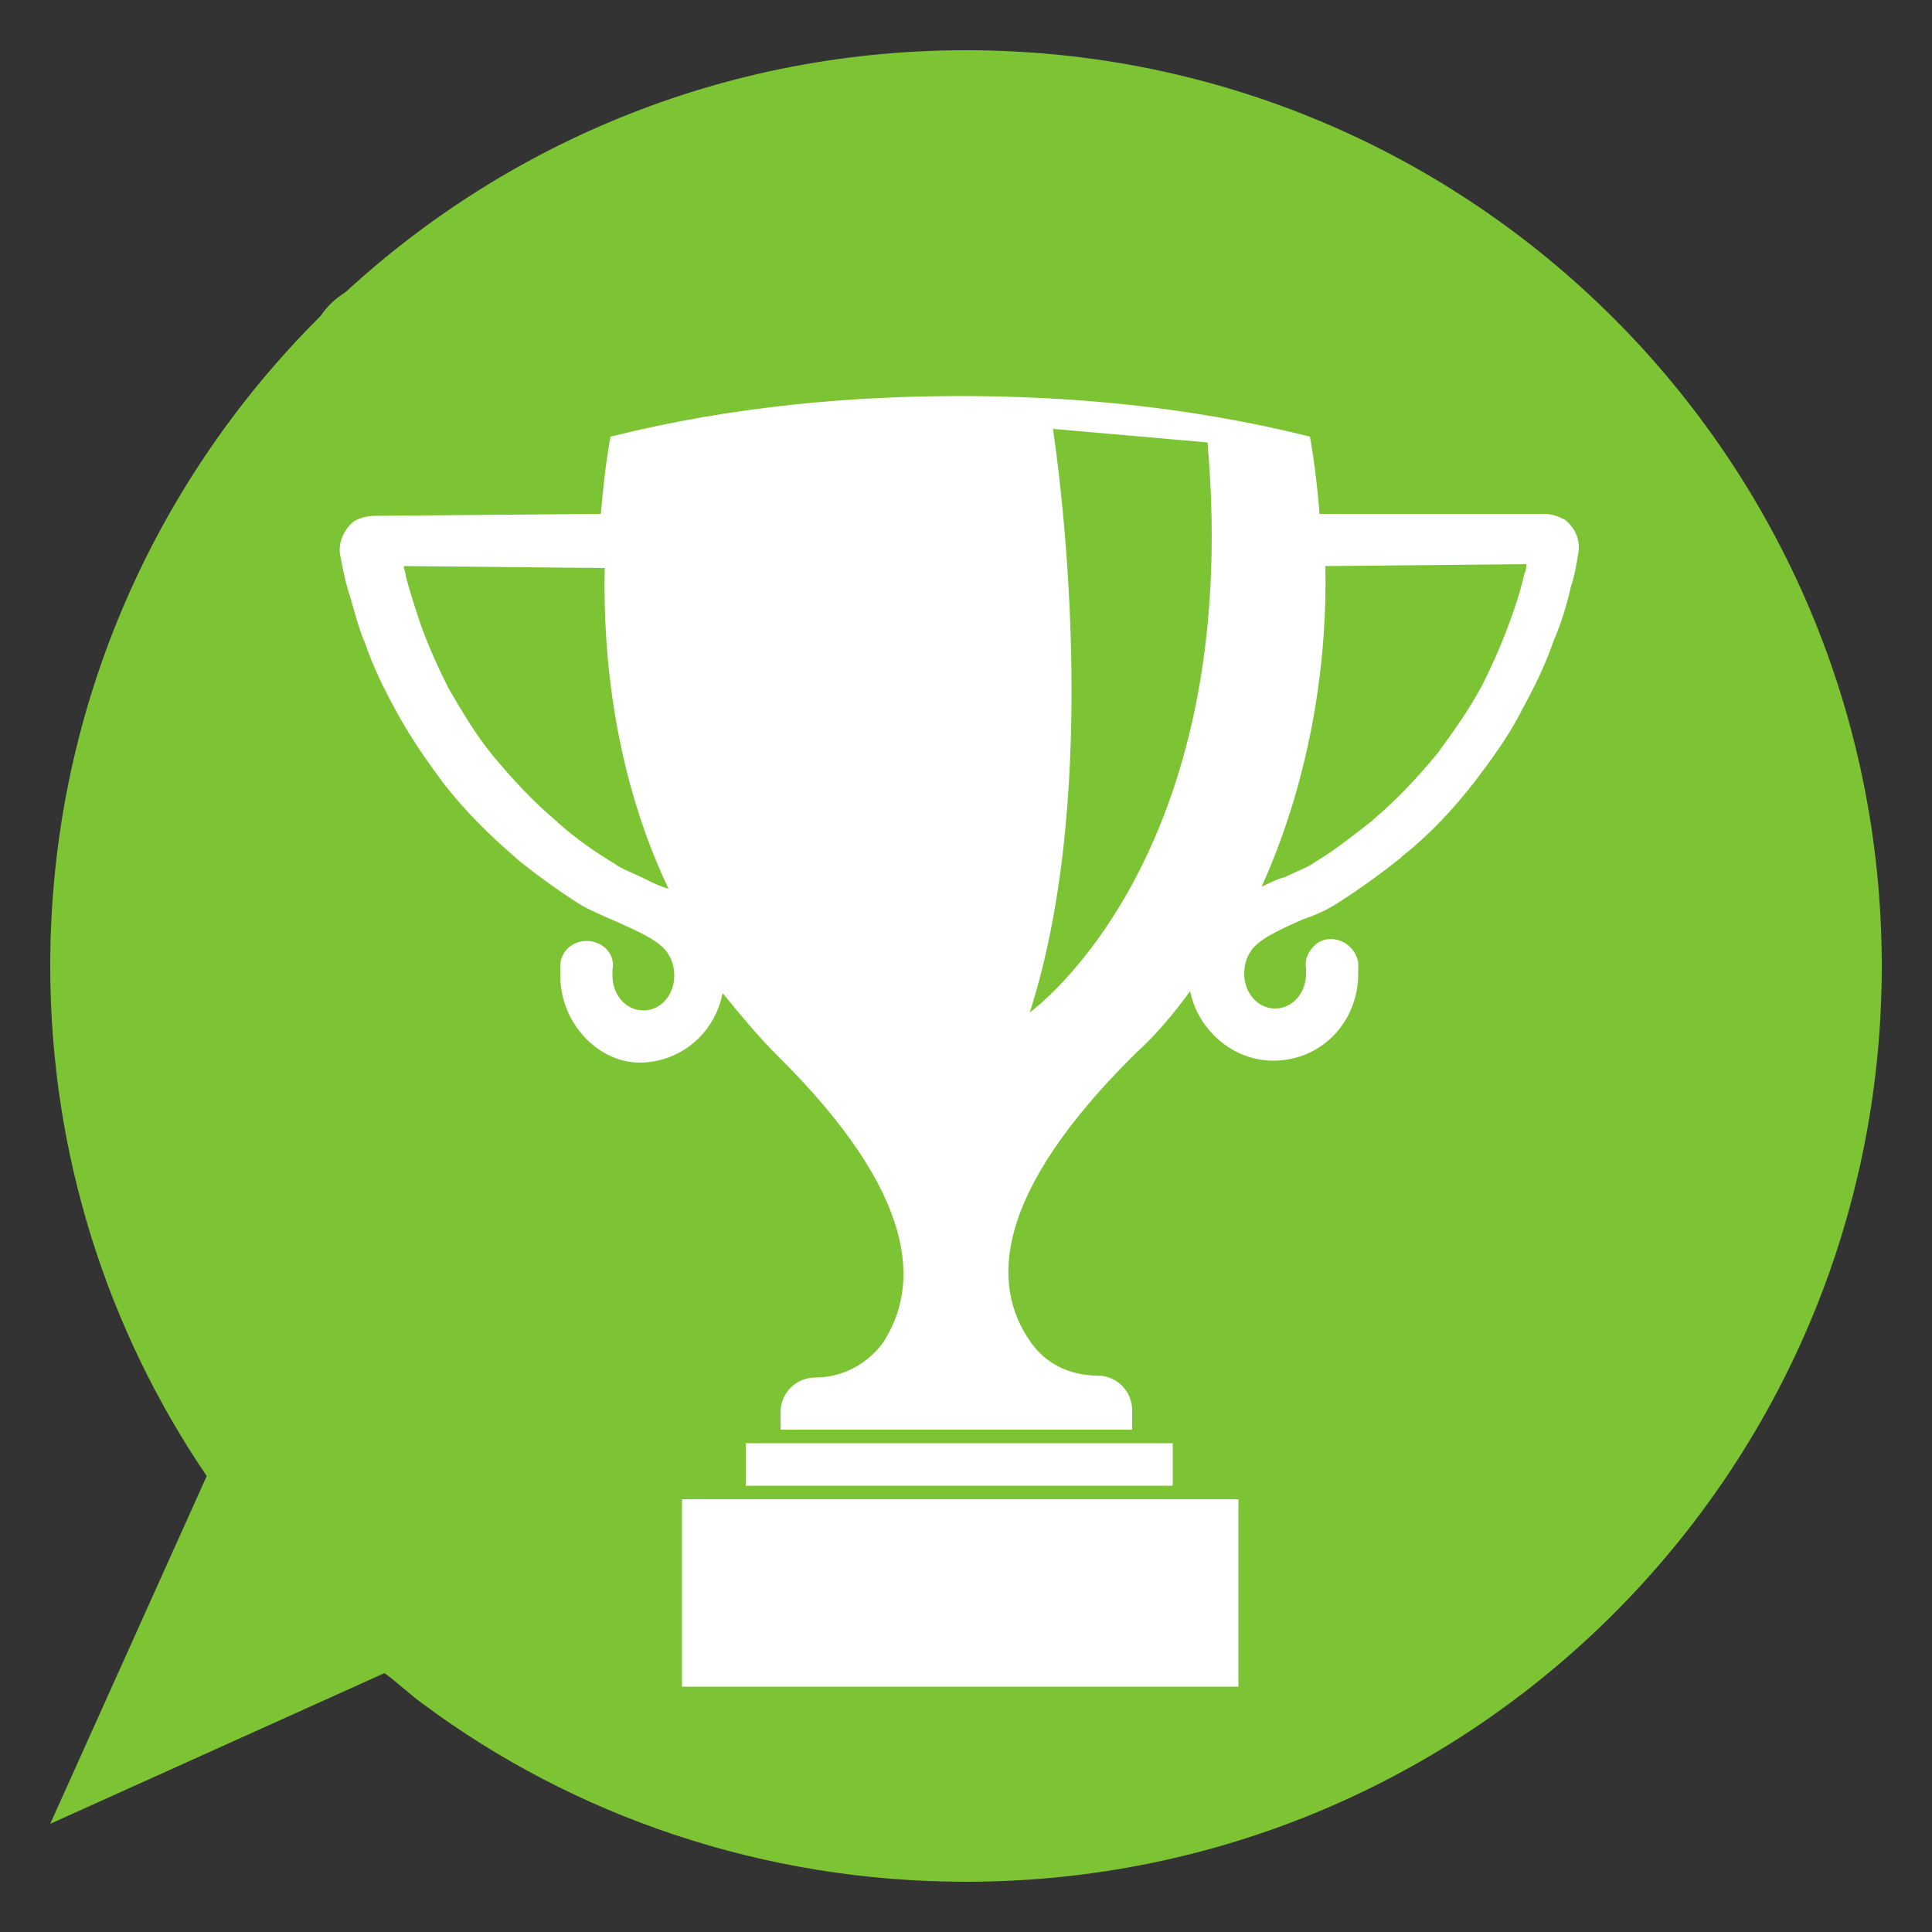 <?xml version="1.0" encoding="utf-8"?>
<!-- Generator: Adobe Illustrator 26.0.3, SVG Export Plug-In . SVG Version: 6.00 Build 0)  -->
<svg version="1.1" id="OBJECTS" xmlns="http://www.w3.org/2000/svg" xmlns:xlink="http://www.w3.org/1999/xlink" x="0px" y="0px"
	 viewBox="0 0 100 100" style="enable-background:new 0 0 100 100;" xml:space="preserve">
<rect x="0" y="0" width="100" height="100" fill="#333333" stroke="none"/>
<style type="text/css">
	.st0{fill:#7DC434;}
	.st1{fill:#FFFFFF;}
</style>
<g>
	<g>
		<path class="st0" d="M50,2.6C23.8,2.6,2.6,23.8,2.6,50c0,9.8,3,18.9,8.1,26.4l-8.1,18l17.3-7.8c0.7,0.5,1.3,1.1,2,1.6
			c7.8,5.8,17.6,9.2,28.1,9.2c26.2,0,47.4-21.2,47.4-47.4S76.2,2.6,50,2.6z"/>
	</g>
	<path class="st1" d="M32.7,87.3L20.3,70.4L16.7,26c0,0,1.7-3.2,2.7-4.3c1.1-1.1,20.8-4,20.8-4l24.2-0.4l18.7,2.9l1.9,13.8l0.3,20.3
		L73.5,81.3l-5.8,6.6l-23.3,0.8L32.7,87.3z"/>
	<g id="XMLID_12980_">
		<path id="XMLID_7_" class="st0" d="M54.5,22.2c0.3,2,2.6,18.4-1.2,30.2c0,0,11.1-7.9,9.2-29.5"/>
		<path id="XMLID_6_" class="st0" d="M20.9,29.3c0,0.2,0.1,0.3,0.1,0.5c0.2,0.8,0.5,1.7,0.8,2.6c0.4,1.1,0.9,2.2,1.4,3.2
			c0.7,1.2,1.4,2.4,2.3,3.5c1,1.2,2.1,2.4,3.3,3.4l0.1,0.1c0.9,0.8,1.9,1.5,2.9,2.1c0.4,0.3,1,0.5,1.6,0.8c0.4,0.2,0.8,0.4,1.2,0.5
			c-2.8-5.9-3.4-12.1-3.3-16.6"/>
		<path id="XMLID_5_" class="st0" d="M68.6,29.3c0.1,4.5-0.6,10.6-3.3,16.6c0.4-0.2,0.8-0.4,1.2-0.5c0.6-0.3,1.2-0.5,1.6-0.8
			c1-0.6,2-1.4,2.9-2.1l0.1-0.1c1.2-1,2.3-2.2,3.3-3.4c0.8-1.1,1.6-2.2,2.3-3.5c0.5-1,1-2.1,1.4-3.2c0.3-0.8,0.6-1.7,0.8-2.6
			c0.1-0.2,0.1-0.3,0.1-0.5"/>
		<path id="XMLID_12990_" class="st0" d="M47.7,15.7c-34.5,0-33-10.2-32.5,24.2c0.5,34,1.3,52.9,36.3,52.3
			c35.1-0.5,35.1-25.3,34.8-59.7C86.2,12.6,82.2,15.7,47.7,15.7z M64.1,77.6v9.7H35.3v-9.7 M60.7,74.7v2.2H38.6v-2.2 M31.1,26.6
			c0.2-2.5,0.5-4,0.5-4c6.4-1.6,12.6-2.1,18.1-2.1c5.5,0,11.7,0.5,18.1,2.1c0,0,0.3,1.5,0.5,4h11.6c0.4,0,0.7,0.1,1.1,0.3
			c0.5,0.4,0.8,1,0.7,1.7l0,0c-0.1,0.6-0.2,1.2-0.4,1.8c-0.2,0.9-0.5,1.9-0.9,2.8c-0.4,1.2-1,2.4-1.6,3.5c-0.7,1.4-1.6,2.6-2.5,3.8
			c-1.1,1.4-2.3,2.7-3.7,3.8l-0.1,0.1c-1,0.8-2.1,1.6-3.2,2.3c-0.6,0.4-1.3,0.7-1.9,0.9c-1.1,0.5-2.3,1-2.7,1.7
			c-0.2,0.3-0.3,0.7-0.3,1.1c0,1,0.7,1.8,1.6,1.8c0.9,0,1.6-0.8,1.6-1.8c0-0.1,0-0.2,0-0.3c-0.1-0.5,0.2-1,0.6-1.3
			c0.8-0.5,1.9,0,2.1,1c0,0.2,0,0.4,0,0.6c0,2.5-1.9,4.5-4.4,4.5c-2.1,0-3.9-1.6-4.3-3.6c-0.8,1.1-1.7,2.2-2.8,3.2
			c-7.4,7.3-7.5,12-5.5,14.9c0,0,0,0,0,0c0.8,1.2,2.1,1.8,3.5,1.8c1,0,1.8,0.8,1.8,1.8V74h-9.1h-9.1v-0.9c0-1,0.8-1.8,1.8-1.8
			c1.4,0,2.7-0.7,3.5-1.8c0,0,0,0,0,0c1.9-2.9,1.9-7.6-5.5-14.9c-1-1-1.9-2.1-2.8-3.2c-0.4,2.1-2.2,3.6-4.3,3.6C31,55,29,53,29,50.5
			c0-0.2,0-0.4,0-0.6c0.1-1,1.2-1.5,2.1-1c0.5,0.3,0.7,0.8,0.6,1.3c0,0.1,0,0.2,0,0.3c0,1,0.7,1.8,1.6,1.8c0.9,0,1.6-0.8,1.6-1.8
			c0-0.4-0.1-0.8-0.3-1.1c-0.4-0.7-1.6-1.2-2.7-1.7c-0.7-0.3-1.4-0.6-1.9-0.9c-1.1-0.7-2.2-1.5-3.2-2.3l-0.1-0.1
			c-1.4-1.2-2.6-2.4-3.7-3.8c-0.9-1.2-1.8-2.5-2.5-3.8c-0.6-1.1-1.2-2.3-1.6-3.5c-0.4-0.9-0.6-1.9-0.9-2.8c-0.2-0.7-0.3-1.3-0.4-1.8
			l0,0c-0.1-0.6,0.2-1.3,0.7-1.7c0.3-0.2,0.7-0.3,1.1-0.3"/>
	</g>
</g>
</svg>
